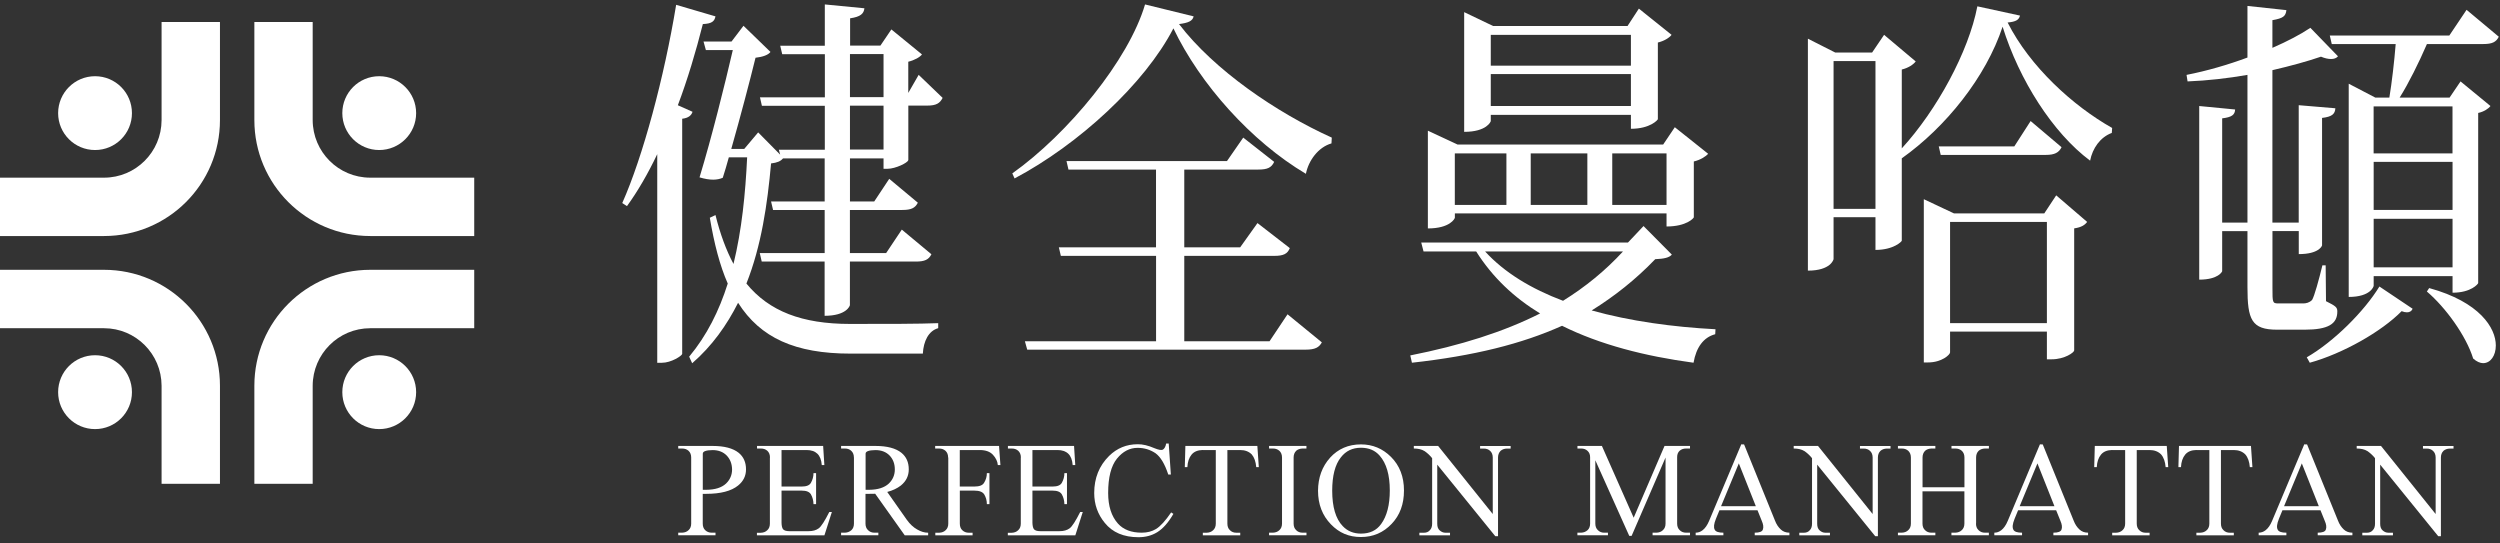 <svg xmlns="http://www.w3.org/2000/svg" width="244" height="53" viewBox="0 0 244 53" fill="none"><rect x="0" y="0" width="244" height="53" fill="#333333" stroke="none"/><path d="M0 17.34H10.154C13.254 17.34 15.761 14.824 15.77 11.728V2.149H21.468V11.723C21.468 17.972 16.403 23.032 10.158 23.037H0V17.335V17.34Z" fill="white"></path><path d="M12.878 11.043C12.878 13.031 11.271 14.643 9.278 14.643C7.286 14.643 5.673 13.031 5.673 11.043C5.673 9.055 7.286 7.438 9.278 7.438C11.271 7.438 12.878 9.05 12.878 11.043Z" fill="white"></path><path d="M0 32.035H10.154C13.254 32.035 15.761 34.551 15.77 37.647V47.221H21.468V37.647C21.468 31.398 16.403 26.338 10.158 26.333H0V32.035Z" fill="white"></path><path d="M12.878 38.275C12.878 36.282 11.271 34.67 9.278 34.67C7.286 34.67 5.673 36.282 5.673 38.275C5.673 40.267 7.286 41.88 9.278 41.88C11.271 41.88 12.878 40.267 12.878 38.275Z" fill="white"></path><path d="M46.284 17.34H36.135C33.034 17.34 30.528 14.824 30.518 11.728V2.15H24.826V11.723C24.826 17.972 29.891 23.032 36.135 23.037H46.284V17.335V17.34Z" fill="white"></path><path d="M33.41 11.043C33.41 13.031 35.022 14.643 37.01 14.643C38.998 14.643 40.615 13.031 40.615 11.043C40.615 9.055 39.003 7.438 37.01 7.438C35.018 7.438 33.41 9.05 33.41 11.043Z" fill="white"></path><path d="M46.284 32.035H36.135C33.034 32.035 30.528 34.551 30.518 37.647V47.221H24.826V37.647C24.826 31.398 29.891 26.338 36.135 26.333H46.284V32.035Z" fill="white"></path><path d="M33.41 38.275C33.41 36.282 35.022 34.67 37.01 34.67C38.998 34.67 40.615 36.282 40.615 38.275C40.615 40.267 39.003 41.88 37.01 41.88C35.018 41.88 33.41 40.267 33.41 38.275Z" fill="white"></path><path d="M69.83 1.598C69.735 2.088 69.468 2.311 68.598 2.349C67.913 5.051 67.105 7.761 66.158 10.272L67.59 10.91C67.49 11.252 67.2 11.518 66.582 11.59V34.541C66.553 34.731 65.507 35.407 64.603 35.407H64.147V15.047C63.233 16.964 62.23 18.69 61.193 20.117L60.732 19.817C62.744 15.309 64.831 7.533 65.992 0.471L69.83 1.598ZM88.634 15.646C88.606 15.875 87.407 16.474 86.623 16.474H86.233V15.461H82.956V19.665H85.324L86.789 17.454L89.581 19.784C89.319 20.307 88.929 20.493 88.054 20.493H82.951V24.697H86.489L88.016 22.409L90.907 24.816C90.646 25.339 90.251 25.529 89.386 25.529H82.951V29.776C82.951 29.843 82.623 30.822 80.483 30.822V25.524H74.343L74.153 24.697H80.488V20.493H75.451L75.256 19.665H80.488V15.461H76.421C76.198 15.727 75.874 15.88 75.256 15.951C74.9 19.936 74.31 23.993 72.85 27.674C75.061 30.38 78.276 31.616 82.956 31.616C86.727 31.616 89.647 31.616 91.569 31.54V32.03C90.622 32.292 90.132 33.309 90.07 34.513H83.018C77.596 34.513 74.215 32.972 72.037 29.552C70.938 31.731 69.511 33.757 67.556 35.454L67.262 34.812C68.983 32.748 70.186 30.342 71.028 27.674C70.253 25.91 69.701 23.769 69.278 21.253L69.83 20.987C70.286 22.832 70.871 24.411 71.589 25.762C72.398 22.457 72.755 18.885 72.921 15.356H71.133C70.943 16.075 70.743 16.707 70.543 17.349C70.291 17.463 69.963 17.535 69.611 17.535C69.216 17.535 68.788 17.463 68.275 17.311C69.473 13.368 70.743 8.261 71.523 4.884H68.893L68.665 4.057H71.394L72.564 2.516L75.199 5.07C74.971 5.374 74.424 5.559 73.739 5.635C73.216 7.776 72.279 11.347 71.371 14.538H72.636L73.996 12.921L76.145 15.095L76.017 14.614H80.502V10.329H74.362L74.172 9.497H80.507V5.293H76.345L76.15 4.466H80.502V0.433L84.368 0.808C84.302 1.331 84.007 1.636 82.97 1.788V4.451H85.928L86.998 2.872L89.985 5.312C89.79 5.574 89.267 5.873 88.648 6.025V9.069L89.662 7.305L92.001 9.554C91.735 10.077 91.383 10.306 90.508 10.306H88.653V15.637L88.634 15.646ZM82.956 5.279V9.483H86.233V5.279H82.956ZM82.956 14.595H86.233V10.31H82.956V14.595Z" fill="white"></path><path d="M98.797 16.926C104.252 13.055 110.164 5.845 111.757 0.433L116.498 1.598C116.399 2.05 115.98 2.235 115.072 2.349C118.515 6.853 124.588 10.991 129.981 13.43L129.953 13.996C128.65 14.367 127.708 15.684 127.456 16.964C122.125 13.806 117.117 8.208 114.525 2.768C111.733 8.175 105.265 14.11 99.021 17.416L98.802 16.926H98.797ZM123.908 33.305L125.663 30.675L129.011 33.414C128.749 33.904 128.359 34.127 127.418 34.127H100.257L100.029 33.305H112.832V24.973H103.539L103.344 24.14H112.827V16.55H104.281L104.091 15.723H119.751L121.34 13.43L124.36 15.799C124.094 16.365 123.704 16.55 122.8 16.55H115.585V24.14H121.04L122.729 21.772L125.886 24.216C125.658 24.778 125.273 24.973 124.36 24.973H115.585V33.305H123.903H123.908Z" fill="white"></path><path d="M160.414 22.067L163.172 24.849C162.92 25.148 162.397 25.262 161.551 25.296C159.634 27.288 157.589 28.905 155.349 30.299C159.087 31.345 163.272 31.916 167.433 32.135L167.405 32.62C166.264 32.919 165.55 33.899 165.289 35.402C160.547 34.765 156.162 33.638 152.457 31.797C148.529 33.561 143.878 34.727 137.805 35.402L137.643 34.689C142.546 33.714 146.736 32.401 150.313 30.594C147.778 29.053 145.666 27.065 144.073 24.54H138.937L138.713 23.674H158.887L160.414 22.057V22.067ZM141.995 20.83V21.249C141.995 21.32 141.543 22.295 139.36 22.295V12.755L142.256 14.105H162.326L163.462 12.417L166.715 15.009C166.487 15.271 165.964 15.608 165.317 15.76V21.206C165.317 21.277 164.632 22.105 162.654 22.105V20.83H141.99H141.995ZM147.026 14.971H141.99V20.003H147.026V14.971ZM145.5 11.214V11.818C145.5 11.861 145.114 12.869 142.903 12.869V1.184L145.723 2.535H158.849L159.953 0.841L163.144 3.4C162.915 3.7 162.426 3.999 161.807 4.152V11.628C161.807 11.699 161.061 12.569 159.177 12.569V11.214H145.5ZM144.948 24.544C146.836 26.613 149.461 28.192 152.553 29.357C154.726 28.007 156.676 26.423 158.402 24.544H144.948ZM159.177 3.4H145.5V6.406H159.177V3.4ZM145.5 10.348H159.177V7.229H145.5V10.348ZM154.926 14.971H149.399V20.003H154.926V14.971ZM162.654 14.971H157.356V20.003H162.654V14.971Z" fill="white"></path><path d="M185.614 14.481C189.024 10.762 192.139 5.051 192.99 0.618L197.152 1.522C197.047 1.936 196.762 2.121 195.944 2.197C198.122 6.515 202.345 10.349 206.145 12.489L206.112 12.974C204.975 13.392 204.228 14.481 203.995 15.68C200.362 12.974 197.08 7.828 195.454 2.606C193.827 7.528 189.904 12.413 185.614 15.452V23.494C185.614 23.565 184.829 24.392 183.046 24.392V21.197H178.956V25.287C178.956 25.325 178.69 26.414 176.45 26.414V3.776L179.118 5.127H182.718L183.888 3.4L186.974 5.997C186.746 6.297 186.261 6.63 185.614 6.786V14.486V14.481ZM178.956 20.383H183.046V5.959H178.956V20.383ZM199.52 20.83L200.685 19.066L203.705 21.658C203.482 21.957 203.158 22.186 202.44 22.29V34.204C202.44 34.389 201.532 35.069 200.229 35.069H199.777V32.363H190.327V34.394C190.327 34.617 189.519 35.374 188.182 35.374H187.764V19.442L190.712 20.83H199.52ZM198.189 11.813L201.208 14.367C200.952 14.895 200.524 15.119 199.682 15.119H189.414L189.224 14.291H196.595L198.189 11.813ZM190.327 31.536H199.777V21.658H190.327V31.536Z" fill="white"></path><path d="M226.985 25.904L227.018 29.395C227.998 29.885 228.122 29.999 228.122 30.408C228.122 31.611 227.242 32.177 224.94 32.177H222.244C219.747 32.177 219.352 31.198 219.352 28.04V22.561H216.884V26.466C216.884 26.504 216.522 27.293 214.644 27.293V10.348L218.149 10.686C218.12 11.209 217.83 11.437 216.884 11.551V21.729H219.352V7.309C217.435 7.642 215.452 7.87 213.507 7.946L213.407 7.309C215.352 6.929 217.435 6.33 219.352 5.616V0.58L223.152 0.989C223.085 1.593 222.833 1.783 221.787 1.968V4.67C223.252 4.032 224.55 3.352 225.492 2.715L228.188 5.497C228.022 5.683 227.798 5.759 227.508 5.759C227.218 5.759 226.89 5.683 226.528 5.531C225.197 5.987 223.575 6.434 221.787 6.848V21.724H224.355V10.267L227.931 10.567C227.898 11.133 227.603 11.394 226.633 11.509V23.94C226.633 24.012 226.314 24.801 224.36 24.801V22.552H221.792V28.111C221.792 29.538 221.792 29.614 222.377 29.614H224.816C225.073 29.614 225.401 29.538 225.658 29.276C225.877 28.934 226.333 27.284 226.666 25.895H226.985V25.904ZM235.469 30.142C235.374 30.37 235.175 30.484 234.918 30.484C234.756 30.484 234.594 30.446 234.399 30.37C232.449 32.358 228.678 34.503 225.435 35.402L225.14 34.874C227.808 33.333 230.761 30.37 232.231 27.964L235.474 30.137L235.469 30.142ZM240.734 0.955L243.882 3.585C243.621 4.113 243.231 4.299 242.351 4.299H236.868C236.088 6.101 235.084 8.132 234.204 9.525H239.079L240.149 7.946L243.069 10.348C242.879 10.605 242.422 10.909 241.871 11.024V27.626C241.871 27.702 241.191 28.568 239.369 28.568V26.951H231.67V27.897C231.67 27.93 231.408 28.981 229.235 28.981V8.17L231.831 9.525H233.201C233.434 8.132 233.686 5.997 233.819 4.299H227.58L227.389 3.471H239.051L240.739 0.955H240.734ZM239.364 10.386H231.665V14.971H239.364V10.386ZM231.67 15.798V20.492H239.369V15.798H231.67ZM231.67 26.09H239.369V21.358H231.67V26.09ZM237.091 28.116C242.028 29.471 243.592 32.02 243.592 33.713C243.592 34.726 243.069 35.445 242.351 35.445C242.066 35.445 241.709 35.292 241.381 34.993C240.696 32.772 238.684 29.999 236.863 28.453L237.086 28.116H237.091Z" fill="white"></path><path d="M67.46 44.656C67.46 44.376 67.375 44.157 67.199 43.995C67.032 43.848 66.823 43.776 66.571 43.776H66.195V43.524H69.548C70.69 43.524 71.541 43.748 72.097 44.195C72.573 44.585 72.811 45.122 72.811 45.812C72.811 46.444 72.554 46.968 72.04 47.386C71.374 47.928 70.333 48.199 68.916 48.199H68.588V51.1C68.588 51.371 68.664 51.585 68.82 51.738C68.996 51.909 69.21 51.99 69.458 51.99H69.834V52.242H66.195V51.99H66.571C66.833 51.98 67.047 51.899 67.208 51.738C67.375 51.585 67.46 51.371 67.46 51.1V44.656ZM68.592 47.805H68.92C69.791 47.8 70.442 47.591 70.865 47.191C71.255 46.811 71.451 46.354 71.451 45.817C71.441 45.275 71.27 44.823 70.932 44.466C70.59 44.109 70.124 43.929 69.548 43.929C68.911 43.938 68.592 44.052 68.592 44.281V47.809V47.805Z" fill="white"></path><path d="M75.15 44.656C75.15 44.376 75.065 44.157 74.889 43.995C74.722 43.848 74.513 43.776 74.261 43.776H73.885V43.524H80.339L80.458 45.393H80.206C80.168 44.894 80.025 44.523 79.778 44.285C79.531 44.047 79.179 43.924 78.732 43.924H76.278V47.486H78.256C78.713 47.486 79.007 47.367 79.145 47.124C79.312 46.83 79.397 46.516 79.397 46.178H79.65V49.203H79.397C79.388 48.851 79.307 48.532 79.145 48.247C78.998 48.004 78.703 47.885 78.256 47.885H76.278V51.029C76.287 51.329 76.335 51.538 76.43 51.657C76.539 51.78 76.739 51.842 77.034 51.842H78.927C79.331 51.842 79.654 51.752 79.906 51.566C80.149 51.391 80.491 50.858 80.938 49.973H81.19L80.463 52.251H73.876V51.999H74.252C74.513 51.99 74.727 51.909 74.889 51.747C75.055 51.595 75.141 51.381 75.141 51.11V44.666L75.15 44.656Z" fill="white"></path><path d="M83.341 44.656C83.341 44.376 83.255 44.157 83.079 43.995C82.917 43.848 82.713 43.776 82.466 43.776H82.09V43.524H85.443C86.579 43.524 87.426 43.748 87.982 44.195C88.458 44.585 88.696 45.122 88.696 45.812C88.696 46.444 88.439 46.968 87.925 47.386C87.564 47.667 87.121 47.876 86.594 48.014L88.52 50.753C88.815 51.157 89.138 51.462 89.499 51.666C89.866 51.885 90.227 51.994 90.588 51.994V52.246H88.301L85.419 48.19C85.219 48.199 85.019 48.199 84.815 48.199H84.472V51.1C84.472 51.371 84.553 51.585 84.715 51.738C84.882 51.909 85.091 51.99 85.343 51.99H85.728V52.242H82.09V51.99H82.466C82.713 51.98 82.927 51.899 83.103 51.738C83.264 51.585 83.345 51.371 83.345 51.1V44.656H83.341ZM84.472 47.805H84.815C85.68 47.8 86.327 47.591 86.751 47.191C87.141 46.811 87.335 46.354 87.335 45.817C87.335 45.279 87.169 44.823 86.831 44.466C86.489 44.109 86.023 43.929 85.447 43.929C84.801 43.938 84.482 44.052 84.482 44.281V47.809L84.472 47.805Z" fill="white"></path><path d="M92.537 44.656C92.537 44.376 92.452 44.157 92.276 43.995C92.109 43.848 91.9 43.776 91.648 43.776H91.272V43.524H97.507L97.641 45.393H97.388C97.36 45.041 97.203 44.709 96.918 44.395C96.632 44.081 96.2 43.924 95.619 43.924H93.674V47.486H95.106C95.591 47.486 95.9 47.367 96.043 47.124C96.228 46.83 96.318 46.516 96.318 46.178H96.57V49.203H96.318C96.318 48.851 96.228 48.532 96.057 48.247C95.895 48.004 95.581 47.885 95.11 47.885H93.679V51.105C93.679 51.376 93.755 51.59 93.912 51.742C94.088 51.914 94.302 51.994 94.549 51.994H94.925V52.246H91.287V51.994H91.662C91.924 51.985 92.138 51.904 92.3 51.742C92.466 51.59 92.552 51.376 92.552 51.105V44.661L92.537 44.656Z" fill="white"></path><path d="M99.638 44.656C99.638 44.376 99.553 44.157 99.377 43.995C99.21 43.848 99.001 43.776 98.749 43.776H98.373V43.524H104.827L104.946 45.393H104.694C104.656 44.894 104.513 44.523 104.266 44.285C104.018 44.047 103.666 43.924 103.219 43.924H100.765V47.486H102.744C103.2 47.486 103.495 47.367 103.633 47.124C103.8 46.83 103.885 46.516 103.885 46.178H104.137V49.203H103.885C103.876 48.851 103.795 48.532 103.633 48.247C103.486 48.004 103.191 47.885 102.744 47.885H100.765V51.029C100.775 51.329 100.823 51.538 100.918 51.657C101.027 51.78 101.227 51.842 101.522 51.842H103.414C103.819 51.842 104.142 51.752 104.394 51.566C104.637 51.391 104.979 50.858 105.426 49.973H105.678L104.951 52.251H98.364V51.999H98.74C99.001 51.99 99.215 51.909 99.377 51.747C99.543 51.595 99.629 51.381 99.629 51.11V44.666L99.638 44.656Z" fill="white"></path><path d="M112.674 43.743C113.083 43.91 113.358 43.958 113.496 43.886C113.658 43.782 113.763 43.587 113.815 43.292H114.067L114.276 46.316H114.024C113.682 45.275 113.263 44.581 112.769 44.229C112.255 43.886 111.675 43.71 111.033 43.71C110.258 43.71 109.582 44.062 109.012 44.766C108.441 45.475 108.156 46.597 108.156 48.119C108.156 49.393 108.474 50.387 109.111 51.101C109.644 51.695 110.419 51.99 111.432 51.99C111.965 51.99 112.431 51.871 112.831 51.629C113.254 51.367 113.748 50.825 114.305 50.012L114.524 50.154C114.039 50.996 113.511 51.595 112.94 51.947C112.412 52.271 111.803 52.432 111.114 52.432C109.677 52.432 108.579 51.966 107.827 51.034C107.138 50.197 106.795 49.227 106.795 48.119C106.795 46.659 107.281 45.456 108.246 44.5C109.021 43.739 109.953 43.358 111.038 43.358C111.513 43.349 112.06 43.477 112.674 43.743Z" fill="white"></path><path d="M117.396 43.919C116.906 43.929 116.54 44.076 116.297 44.371C116.05 44.67 115.912 45.08 115.888 45.593H115.636L115.693 43.524H122.718L122.86 45.593H122.608C122.565 45.06 122.418 44.642 122.171 44.352C121.885 44.066 121.51 43.924 121.048 43.924H119.793V51.105C119.793 51.376 119.874 51.59 120.035 51.742C120.202 51.914 120.411 51.994 120.663 51.994H121.048V52.246H117.396V51.994H117.772C118.033 51.985 118.247 51.904 118.409 51.742C118.575 51.59 118.661 51.376 118.661 51.105V43.924H117.396V43.919Z" fill="white"></path><path d="M127.508 43.524V43.776H127.122C126.875 43.786 126.666 43.857 126.509 43.995C126.338 44.166 126.257 44.385 126.257 44.656V51.1C126.257 51.371 126.338 51.585 126.499 51.738C126.666 51.909 126.875 51.99 127.127 51.99H127.512V52.242H123.86V51.99H124.236C124.497 51.98 124.711 51.899 124.873 51.738C125.039 51.585 125.125 51.371 125.125 51.1V44.656C125.125 44.376 125.039 44.157 124.863 43.995C124.697 43.848 124.488 43.776 124.236 43.776H123.86V43.524H127.512H127.508Z" fill="white"></path><path d="M129.814 44.671C130.603 43.805 131.612 43.372 132.829 43.372C133.97 43.372 134.95 43.781 135.763 44.595C136.605 45.436 137.028 46.53 137.028 47.871C137.028 49.212 136.629 50.283 135.83 51.124C135.021 51.98 134.023 52.413 132.829 52.413C131.635 52.413 130.703 52.004 129.904 51.181C129.062 50.316 128.639 49.222 128.639 47.895C128.649 46.611 129.039 45.536 129.814 44.675V44.671ZM131.046 51.343C131.507 51.833 132.101 52.08 132.829 52.08C133.695 52.08 134.351 51.771 134.798 51.143C135.364 50.368 135.644 49.274 135.644 47.867C135.644 46.354 135.316 45.222 134.655 44.471C134.208 43.957 133.599 43.7 132.829 43.7C132.006 43.7 131.355 44.01 130.87 44.637C130.304 45.346 130.023 46.435 130.023 47.89C130.023 49.479 130.366 50.635 131.046 51.343Z" fill="white"></path><path d="M146.193 52.332H145.94L140.276 45.351V51.124C140.276 51.41 140.352 51.623 140.509 51.761C140.676 51.914 140.866 51.994 141.071 51.994H141.522V52.246H138.531V51.994H138.983C139.216 51.994 139.406 51.918 139.544 51.761C139.696 51.609 139.777 51.395 139.777 51.124V44.723L139.734 44.666C139.506 44.395 139.268 44.181 139.021 44.019C138.759 43.857 138.412 43.776 137.989 43.776V43.524H140.362L145.693 50.168V44.661C145.693 44.38 145.608 44.162 145.432 44C145.27 43.852 145.065 43.781 144.818 43.781H144.457V43.529H147.439V43.781H147.063C146.82 43.791 146.621 43.862 146.459 44C146.292 44.171 146.207 44.39 146.207 44.661V52.337L146.193 52.332Z" fill="white"></path><path d="M159.247 52.299H159.014L155.704 44.923V51.1C155.704 51.371 155.785 51.585 155.947 51.738C156.113 51.909 156.322 51.99 156.56 51.99H156.936V52.242H153.954V51.99H154.316C154.563 51.98 154.777 51.899 154.953 51.738C155.115 51.585 155.195 51.371 155.195 51.1V44.623C155.195 44.361 155.11 44.152 154.934 43.995C154.772 43.848 154.568 43.776 154.32 43.776H153.959V43.524H156.346L159.447 50.53L162.457 43.524H164.945V43.776H164.56C164.312 43.776 164.103 43.848 163.941 43.986C163.77 44.138 163.689 44.347 163.689 44.613V51.1C163.689 51.371 163.77 51.585 163.932 51.738C164.098 51.909 164.307 51.99 164.56 51.99H164.945V52.242H161.292V51.99H161.668C161.93 51.98 162.144 51.899 162.305 51.738C162.472 51.585 162.557 51.371 162.557 51.1V44.656L159.247 52.299Z" fill="white"></path><path d="M167.465 50.663C167.275 51.134 167.237 51.477 167.356 51.695C167.451 51.895 167.732 51.99 168.203 51.99V52.242H165.497V51.99C165.744 51.99 165.972 51.909 166.177 51.748C166.424 51.557 166.638 51.248 166.814 50.825L169.948 43.368L170.224 43.377L173.239 50.811C173.372 51.163 173.562 51.453 173.81 51.681C174.029 51.886 174.309 51.99 174.647 51.99V52.242H171.261V51.99C171.717 51.99 171.979 51.89 172.05 51.695C172.14 51.467 172.102 51.177 171.941 50.816L171.532 49.803H167.817L167.465 50.659V50.663ZM171.37 49.408L169.71 45.227L167.974 49.408H171.37Z" fill="white"></path><path d="M183.274 52.332H183.022L177.358 45.351V51.124C177.358 51.41 177.434 51.623 177.591 51.761C177.757 51.914 177.947 51.994 178.152 51.994H178.604V52.246H175.612V51.994H176.064C176.297 51.994 176.487 51.918 176.625 51.761C176.778 51.609 176.854 51.395 176.854 51.124V44.723L176.811 44.666C176.583 44.395 176.345 44.181 176.097 44.019C175.836 43.857 175.489 43.776 175.065 43.776V43.524H177.439L182.77 50.168V44.661C182.77 44.38 182.684 44.162 182.508 44C182.347 43.852 182.142 43.781 181.895 43.781H181.533V43.529H184.515V43.781H184.14C183.897 43.791 183.697 43.862 183.536 44C183.364 44.171 183.283 44.39 183.283 44.661V52.337L183.274 52.332Z" fill="white"></path><path d="M192.857 51.1C192.857 51.371 192.938 51.585 193.1 51.738C193.271 51.909 193.475 51.99 193.727 51.99H194.113V52.242H190.46V51.99H190.836C191.097 51.98 191.311 51.899 191.473 51.738C191.64 51.585 191.725 51.371 191.725 51.1V47.957H187.635V51.1C187.635 51.371 187.716 51.585 187.878 51.738C188.044 51.909 188.253 51.99 188.506 51.99H188.891V52.242H185.238V51.99H185.614C185.876 51.98 186.09 51.899 186.251 51.738C186.418 51.585 186.503 51.371 186.503 51.1V44.656C186.503 44.376 186.413 44.157 186.242 43.995C186.071 43.848 185.866 43.776 185.614 43.776H185.238V43.524H188.891V43.776H188.506C188.258 43.786 188.049 43.857 187.892 43.995C187.721 44.166 187.64 44.385 187.64 44.656V47.557H191.73V44.656C191.73 44.376 191.644 44.157 191.468 43.995C191.302 43.848 191.093 43.776 190.841 43.776H190.465V43.524H194.117V43.776H193.732C193.485 43.786 193.276 43.857 193.119 43.995C192.947 44.166 192.867 44.385 192.867 44.656V51.1H192.857Z" fill="white"></path><path d="M196.614 50.663C196.424 51.134 196.386 51.477 196.505 51.695C196.6 51.895 196.881 51.99 197.352 51.99V52.242H194.646V51.99C194.893 51.99 195.121 51.909 195.326 51.748C195.573 51.557 195.787 51.248 195.963 50.825L199.097 43.368L199.373 43.377L202.388 50.811C202.521 51.163 202.711 51.453 202.959 51.681C203.177 51.886 203.458 51.99 203.796 51.99V52.242H200.41V51.99C200.866 51.99 201.128 51.89 201.199 51.695C201.289 51.467 201.251 51.177 201.09 50.816L200.681 49.803H196.966L196.614 50.659V50.663ZM200.514 49.408L198.854 45.227L197.119 49.408H200.514Z" fill="white"></path><path d="M206.154 43.919C205.664 43.929 205.298 44.076 205.056 44.371C204.808 44.67 204.67 45.08 204.647 45.593H204.395L204.452 43.524H211.476L211.619 45.593H211.367C211.324 45.06 211.176 44.642 210.924 44.352C210.639 44.066 210.263 43.924 209.802 43.924H208.546V51.105C208.546 51.376 208.627 51.59 208.789 51.742C208.955 51.914 209.165 51.994 209.417 51.994H209.802V52.246H206.149V51.994H206.525C206.787 51.985 207.001 51.904 207.162 51.742C207.329 51.59 207.414 51.376 207.414 51.105V43.924H206.149L206.154 43.919Z" fill="white"></path><path d="M214.372 43.919C213.882 43.929 213.516 44.076 213.273 44.371C213.026 44.67 212.888 45.08 212.864 45.593H212.612L212.669 43.524H219.694L219.836 45.593H219.584C219.542 45.06 219.394 44.642 219.142 44.352C218.857 44.066 218.481 43.924 218.02 43.924H216.764V51.105C216.764 51.376 216.845 51.59 217.007 51.742C217.173 51.914 217.382 51.994 217.634 51.994H218.02V52.246H214.367V51.994H214.743C215.004 51.985 215.218 51.904 215.38 51.742C215.547 51.59 215.632 51.376 215.632 51.105V43.924H214.367L214.372 43.919Z" fill="white"></path><path d="M222.414 50.663C222.224 51.134 222.185 51.477 222.304 51.695C222.399 51.895 222.68 51.99 223.151 51.99V52.242H220.445V51.99C220.692 51.99 220.92 51.909 221.125 51.748C221.372 51.557 221.586 51.248 221.762 50.825L224.896 43.368L225.172 43.377L228.187 50.811C228.32 51.163 228.511 51.453 228.758 51.681C228.977 51.886 229.257 51.99 229.595 51.99V52.242H226.209V51.99C226.665 51.99 226.927 51.89 226.998 51.695C227.089 51.467 227.051 51.177 226.889 50.816L226.48 49.803H222.766L222.414 50.659V50.663ZM226.318 49.408L224.658 45.227L222.923 49.408H226.318Z" fill="white"></path><path d="M238.223 52.332H237.971L232.306 45.351V51.124C232.306 51.41 232.383 51.623 232.539 51.761C232.706 51.914 232.896 51.994 233.101 51.994H233.552V52.246H230.561V51.994H231.013C231.246 51.994 231.436 51.918 231.574 51.761C231.726 51.609 231.802 51.395 231.802 51.124V44.723L231.76 44.666C231.531 44.395 231.293 44.181 231.046 44.019C230.785 43.857 230.437 43.776 230.014 43.776V43.524H232.387L237.719 50.168V44.661C237.719 44.38 237.633 44.162 237.457 44C237.295 43.852 237.091 43.781 236.844 43.781H236.482V43.529H239.464V43.781H239.088C238.846 43.791 238.646 43.862 238.484 44C238.313 44.171 238.232 44.39 238.232 44.661V52.337L238.223 52.332Z" fill="white"></path></svg>